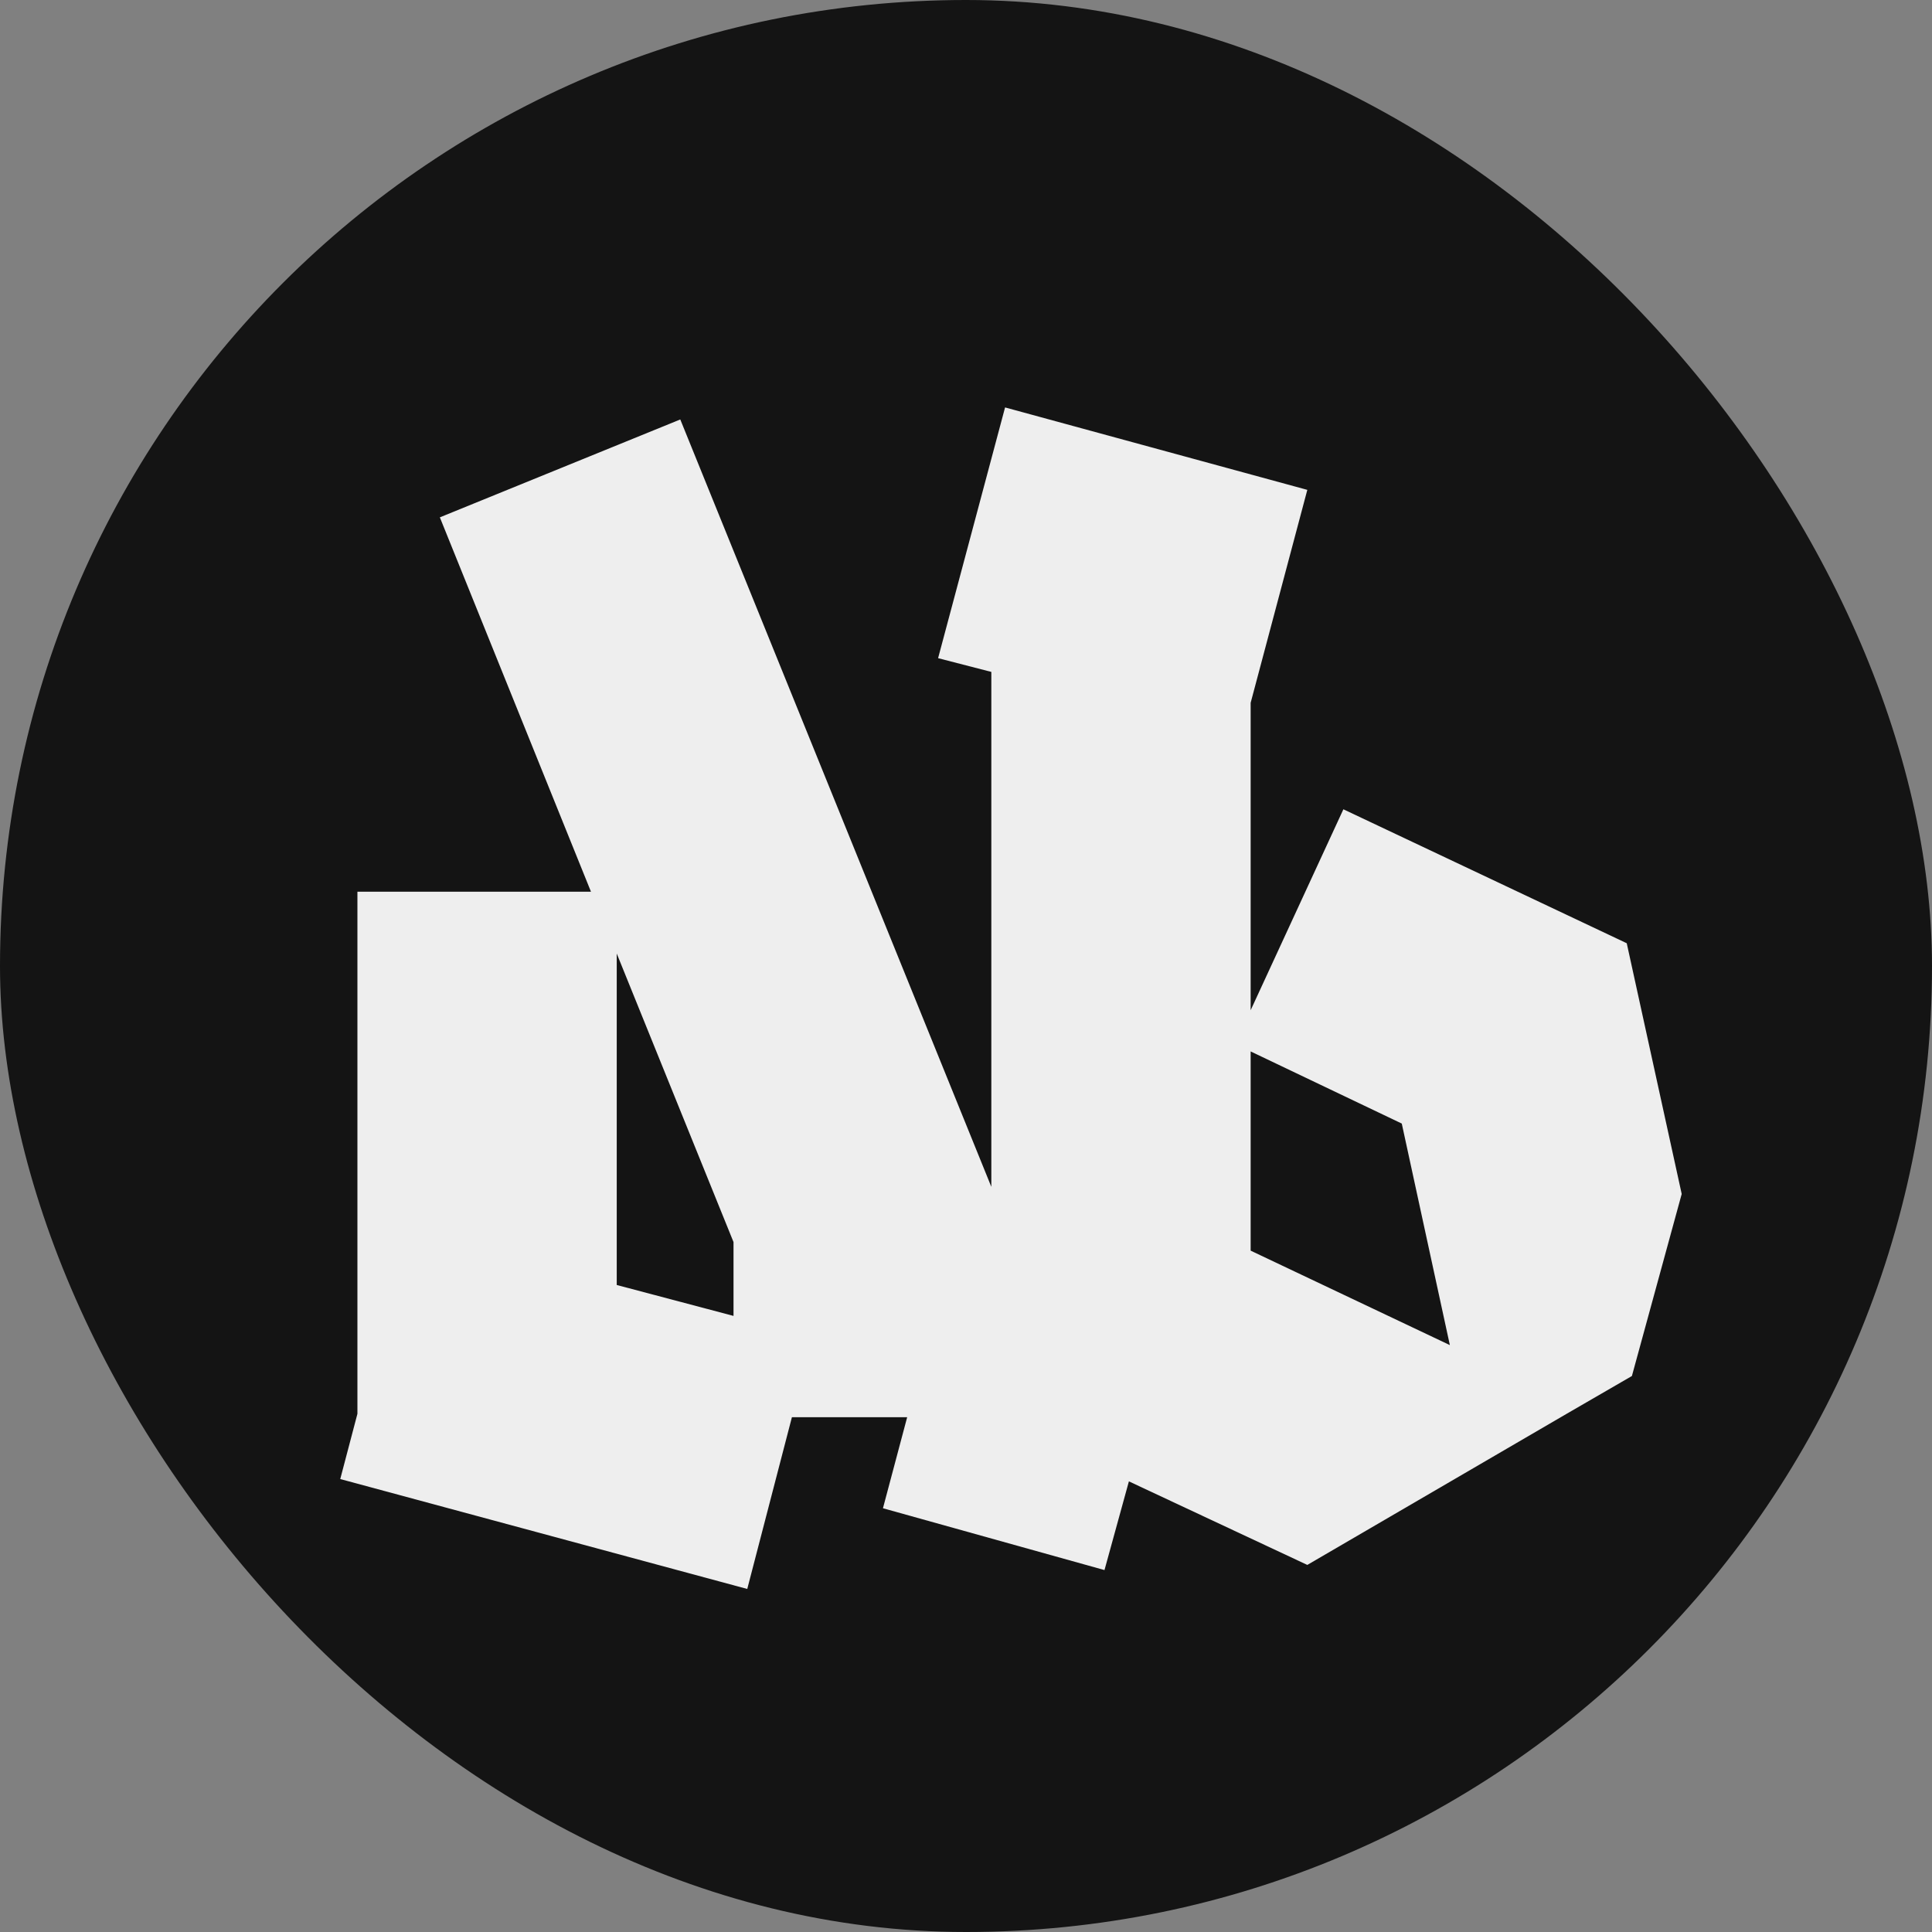 <svg width="512" height="512" viewBox="0 0 512 512" fill="none" xmlns="http://www.w3.org/2000/svg">
<rect x="0" y="0" width="512" height="512" fill="#808080" stroke="none"/>
<g clip-path="url(#clip0_288_2)">
<path d="M0 0H512V512H0V0Z" fill="#141414"/>
<path d="M346.453 414.72L253.156 371.029L262.713 350.094V178.062L248.605 174.421L266.354 107.975L346.453 129.82L331.435 186.254V267.719L356.011 214.471L431.104 249.97L445.668 316.416L432.469 364.658L415.175 374.67L346.453 414.72ZM331.435 331.435L384.228 356.466L371.485 297.756L331.435 278.642V331.435ZM292.7 416.085L233.991 399.701L247.189 350.094L306.354 366.478L292.7 416.085ZM198.03 421.092L90.169 391.964L94.72 374.67V236.316H156.615L116.565 137.102L180.281 111.161L263.111 315.506V375.58H209.863L198.03 421.092ZM163.442 340.537L194.389 348.729V329.159L163.442 252.7V340.537Z" fill="#EEEEEE"/>
</g>
<defs>
<clipPath id="clip0_288_2">
<rect width="512" height="512" rx="256" fill="white"/>
</clipPath>
</defs>
</svg>
